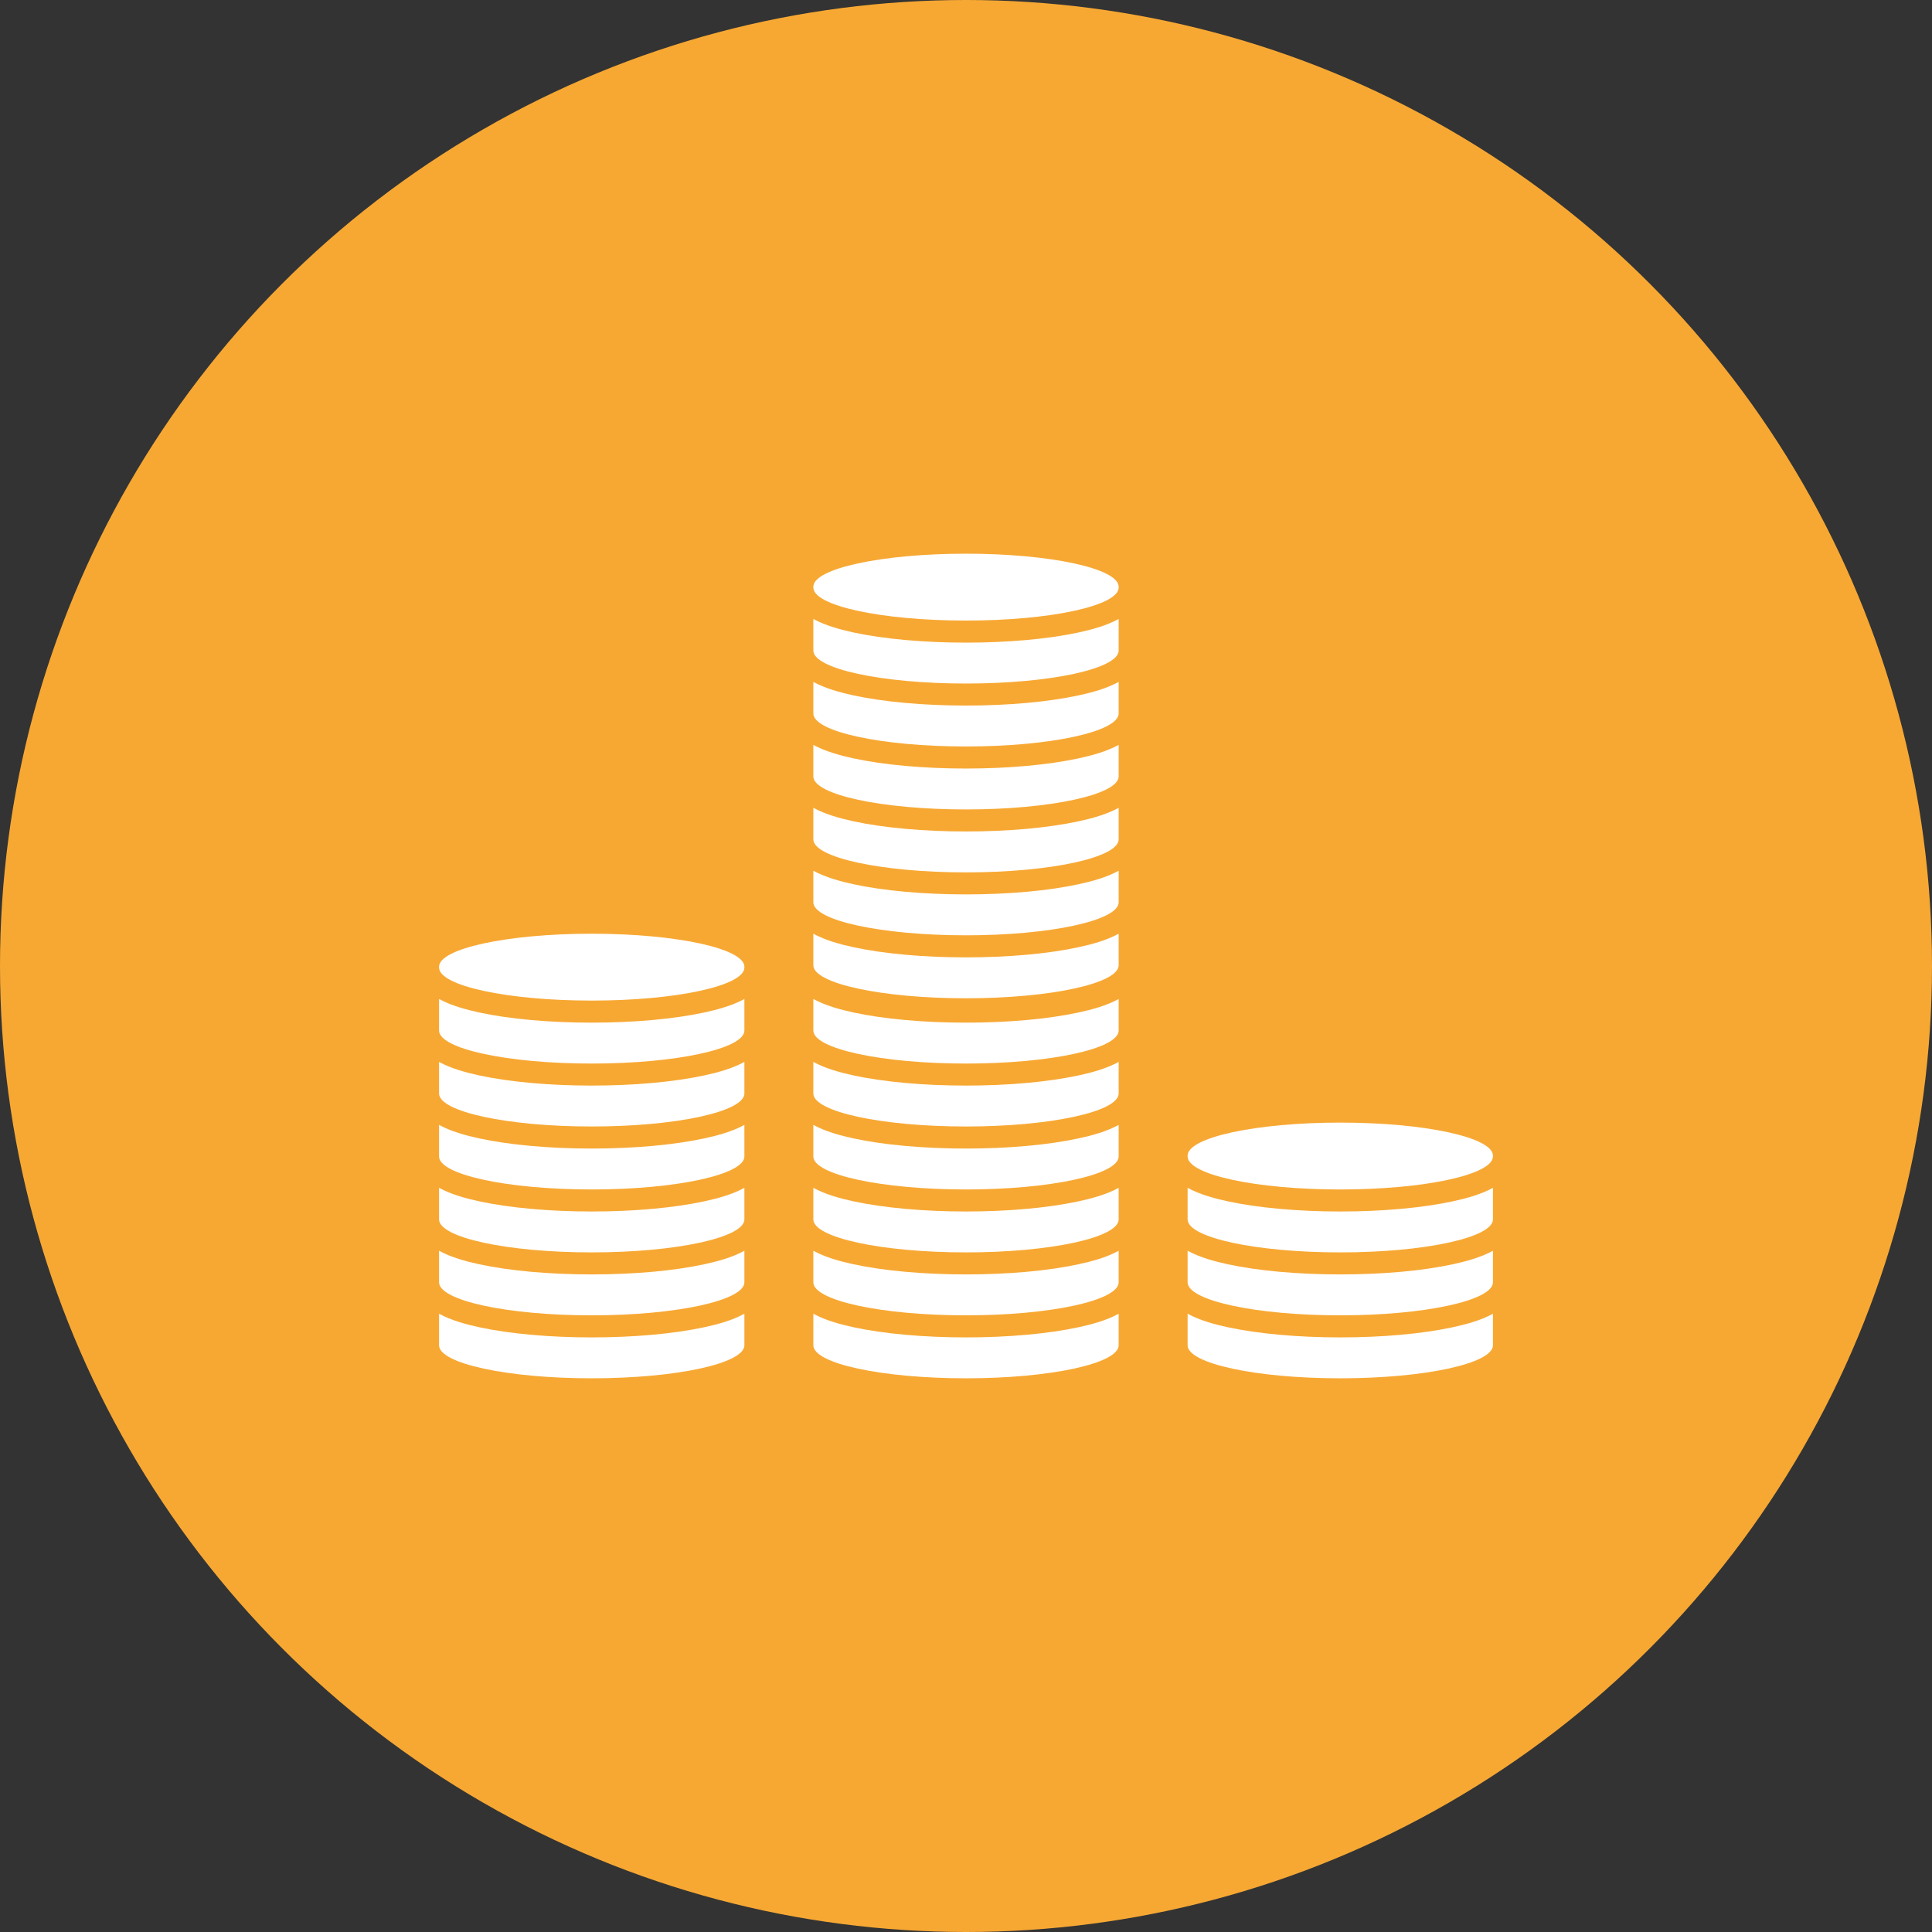 <?xml version="1.0" encoding="iso-8859-1"?>
<!-- Generator: Adobe Illustrator 20.1.0, SVG Export Plug-In . SVG Version: 6.00 Build 0)  -->
<svg version="1.1" id="Ebene_1" xmlns="http://www.w3.org/2000/svg" xmlns:xlink="http://www.w3.org/1999/xlink" x="0px" y="0px"
	 viewBox="0 0 43.686 43.686" style="enable-background:new 0 0 43.686 43.686;" xml:space="preserve">
<rect x="0" y="0" width="43.686" height="43.686" fill="#333333" stroke="none"/>
<circle style="fill:#F7A833;" cx="21.843" cy="21.843" r="21.843"/>
<g>
	<path style="fill:#FFFFFF;" d="M13.38,28.817c-0.956,0-1.861-0.082-2.546-0.23c-0.293-0.063-0.633-0.155-0.906-0.305v0.713
		c0,0.413,1.545,0.747,3.452,0.747c1.906,0,3.452-0.335,3.452-0.747v-0.713c-0.272,0.15-0.612,0.242-0.906,0.305
		C15.241,28.736,14.337,28.817,13.38,28.817z"/>
	<path style="fill:#FFFFFF;" d="M13.38,25.971c-0.956,0-1.861-0.082-2.546-0.23c-0.293-0.063-0.633-0.155-0.906-0.305v0.713
		c0,0.413,1.545,0.747,3.452,0.747c1.906,0,3.452-0.335,3.452-0.747v-0.713c-0.272,0.15-0.612,0.242-0.906,0.305
		C15.241,25.889,14.337,25.971,13.38,25.971z"/>
	<path style="fill:#FFFFFF;" d="M13.38,30.241c-0.956,0-1.861-0.082-2.546-0.23c-0.293-0.063-0.633-0.155-0.906-0.305v0.713
		c0,0.413,1.545,0.747,3.452,0.747c1.906,0,3.452-0.335,3.452-0.747v-0.713c-0.272,0.15-0.612,0.242-0.906,0.305
		C15.241,30.159,14.337,30.241,13.38,30.241z"/>
	<path style="fill:#FFFFFF;" d="M13.38,27.394c-0.956,0-1.861-0.082-2.546-0.23c-0.293-0.063-0.633-0.155-0.906-0.305v0.713
		c0,0.413,1.545,0.747,3.452,0.747c1.906,0,3.452-0.335,3.452-0.747v-0.713c-0.272,0.15-0.612,0.242-0.906,0.305
		C15.241,27.312,14.337,27.394,13.38,27.394z"/>
	<path style="fill:#FFFFFF;" d="M13.38,24.547c-0.956,0-1.861-0.082-2.546-0.23c-0.293-0.064-0.633-0.155-0.906-0.305v0.713
		c0,0.413,1.545,0.747,3.452,0.747c1.906,0,3.452-0.335,3.452-0.747v-0.713c-0.272,0.15-0.612,0.242-0.906,0.305
		C15.241,24.465,14.337,24.547,13.38,24.547z"/>
	<path style="fill:#FFFFFF;" d="M13.38,21.113c-1.906,0-3.452,0.335-3.452,0.747v0.018c0,0.413,1.545,0.747,3.452,0.747
		c1.906,0,3.452-0.335,3.452-0.747v-0.018C16.832,21.448,15.287,21.113,13.38,21.113z"/>
	<path style="fill:#FFFFFF;" d="M13.38,23.124c-0.956,0-1.861-0.082-2.546-0.23c-0.293-0.064-0.633-0.155-0.906-0.305v0.713
		c0,0.413,1.545,0.747,3.452,0.747c1.906,0,3.452-0.335,3.452-0.747v-0.713c-0.272,0.15-0.612,0.242-0.906,0.305
		C15.241,23.042,14.337,23.124,13.38,23.124z"/>
	<path style="fill:#FFFFFF;" d="M21.843,20.224c-0.956,0-1.861-0.082-2.546-0.23c-0.293-0.064-0.633-0.155-0.906-0.305v0.713
		c0,0.413,1.545,0.747,3.452,0.747s3.452-0.335,3.452-0.747v-0.713c-0.272,0.15-0.612,0.242-0.906,0.305
		C23.704,20.143,22.8,20.224,21.843,20.224z"/>
	<path style="fill:#FFFFFF;" d="M21.843,17.378c-0.956,0-1.861-0.082-2.546-0.23c-0.293-0.064-0.633-0.155-0.906-0.305v0.713
		c0,0.413,1.545,0.747,3.452,0.747s3.452-0.335,3.452-0.747v-0.713c-0.272,0.15-0.612,0.242-0.906,0.305
		C23.704,17.296,22.8,17.378,21.843,17.378z"/>
	<path style="fill:#FFFFFF;" d="M21.843,21.648c-0.956,0-1.861-0.082-2.546-0.23c-0.293-0.063-0.633-0.155-0.906-0.305v0.713
		c0,0.413,1.545,0.747,3.452,0.747s3.452-0.335,3.452-0.747v-0.713c-0.272,0.15-0.612,0.242-0.906,0.305
		C23.704,21.566,22.8,21.648,21.843,21.648z"/>
	<path style="fill:#FFFFFF;" d="M21.843,18.801c-0.956,0-1.861-0.082-2.546-0.23c-0.293-0.064-0.633-0.155-0.906-0.305v0.713
		c0,0.413,1.545,0.747,3.452,0.747s3.452-0.335,3.452-0.747v-0.713c-0.272,0.15-0.612,0.242-0.906,0.305
		C23.704,18.719,22.8,18.801,21.843,18.801z"/>
	<path style="fill:#FFFFFF;" d="M21.843,15.954c-0.956,0-1.861-0.082-2.546-0.23c-0.293-0.064-0.633-0.155-0.906-0.305v0.713
		c0,0.413,1.545,0.747,3.452,0.747s3.452-0.335,3.452-0.747v-0.713c-0.272,0.15-0.612,0.242-0.906,0.305
		C23.704,15.872,22.8,15.954,21.843,15.954z"/>
	<path style="fill:#FFFFFF;" d="M21.843,12.52c-1.906,0-3.452,0.335-3.452,0.747v0.018c0,0.413,1.545,0.747,3.452,0.747
		s3.452-0.335,3.452-0.747v-0.018C25.295,12.855,23.75,12.52,21.843,12.52z"/>
	<path style="fill:#FFFFFF;" d="M21.843,14.531c-0.956,0-1.861-0.082-2.546-0.23c-0.293-0.064-0.633-0.155-0.906-0.305v0.713
		c0,0.413,1.545,0.747,3.452,0.747s3.452-0.335,3.452-0.747v-0.713c-0.272,0.15-0.612,0.242-0.906,0.305
		C23.704,14.449,22.8,14.531,21.843,14.531z"/>
	<path style="fill:#FFFFFF;" d="M21.843,28.817c-0.956,0-1.861-0.082-2.546-0.23c-0.293-0.063-0.633-0.155-0.906-0.305v0.713
		c0,0.413,1.545,0.747,3.452,0.747s3.452-0.335,3.452-0.747v-0.713c-0.272,0.15-0.612,0.242-0.906,0.305
		C23.704,28.736,22.8,28.817,21.843,28.817z"/>
	<path style="fill:#FFFFFF;" d="M21.843,25.971c-0.956,0-1.861-0.082-2.546-0.23c-0.293-0.063-0.633-0.155-0.906-0.305v0.713
		c0,0.413,1.545,0.747,3.452,0.747s3.452-0.335,3.452-0.747v-0.713c-0.272,0.15-0.612,0.242-0.906,0.305
		C23.704,25.889,22.8,25.971,21.843,25.971z"/>
	<path style="fill:#FFFFFF;" d="M21.843,30.241c-0.956,0-1.861-0.082-2.546-0.23c-0.293-0.063-0.633-0.155-0.906-0.305v0.713
		c0,0.413,1.545,0.747,3.452,0.747s3.452-0.335,3.452-0.747v-0.713c-0.272,0.15-0.612,0.242-0.906,0.305
		C23.704,30.159,22.8,30.241,21.843,30.241z"/>
	<path style="fill:#FFFFFF;" d="M21.843,27.394c-0.956,0-1.861-0.082-2.546-0.23c-0.293-0.063-0.633-0.155-0.906-0.305v0.713
		c0,0.413,1.545,0.747,3.452,0.747s3.452-0.335,3.452-0.747v-0.713c-0.272,0.15-0.612,0.242-0.906,0.305
		C23.704,27.312,22.8,27.394,21.843,27.394z"/>
	<path style="fill:#FFFFFF;" d="M21.843,24.547c-0.956,0-1.861-0.082-2.546-0.23c-0.293-0.064-0.633-0.155-0.906-0.305v0.713
		c0,0.413,1.545,0.747,3.452,0.747s3.452-0.335,3.452-0.747v-0.713c-0.272,0.15-0.612,0.242-0.906,0.305
		C23.704,24.465,22.8,24.547,21.843,24.547z"/>
	<path style="fill:#FFFFFF;" d="M21.843,23.124c-0.956,0-1.861-0.082-2.546-0.23c-0.293-0.064-0.633-0.155-0.906-0.305v0.713
		c0,0.413,1.545,0.747,3.452,0.747s3.452-0.335,3.452-0.747v-0.713c-0.272,0.15-0.612,0.242-0.906,0.305
		C23.704,23.042,22.8,23.124,21.843,23.124z"/>
	<path style="fill:#FFFFFF;" d="M30.306,30.241c-0.956,0-1.861-0.082-2.546-0.23c-0.293-0.063-0.633-0.155-0.906-0.305v0.713
		c0,0.413,1.545,0.747,3.452,0.747c1.906,0,3.452-0.335,3.452-0.747v-0.713c-0.272,0.15-0.612,0.242-0.906,0.305
		C32.167,30.159,31.262,30.241,30.306,30.241z"/>
	<path style="fill:#FFFFFF;" d="M30.306,28.817c-0.956,0-1.861-0.082-2.546-0.23c-0.293-0.063-0.633-0.155-0.906-0.305v0.713
		c0,0.413,1.545,0.747,3.452,0.747c1.906,0,3.452-0.335,3.452-0.747v-0.713c-0.272,0.15-0.612,0.242-0.906,0.305
		C32.167,28.736,31.262,28.817,30.306,28.817z"/>
	<path style="fill:#FFFFFF;" d="M30.306,25.384c-1.906,0-3.452,0.335-3.452,0.747v0.018c0,0.413,1.545,0.747,3.452,0.747
		c1.906,0,3.452-0.335,3.452-0.747v-0.018C33.758,25.718,32.212,25.384,30.306,25.384z"/>
	<path style="fill:#FFFFFF;" d="M30.306,27.394c-0.956,0-1.861-0.082-2.546-0.23c-0.293-0.063-0.633-0.155-0.906-0.305v0.713
		c0,0.413,1.545,0.747,3.452,0.747c1.906,0,3.452-0.335,3.452-0.747v-0.713c-0.272,0.15-0.612,0.242-0.906,0.305
		C32.167,27.312,31.262,27.394,30.306,27.394z"/>
</g>
</svg>
